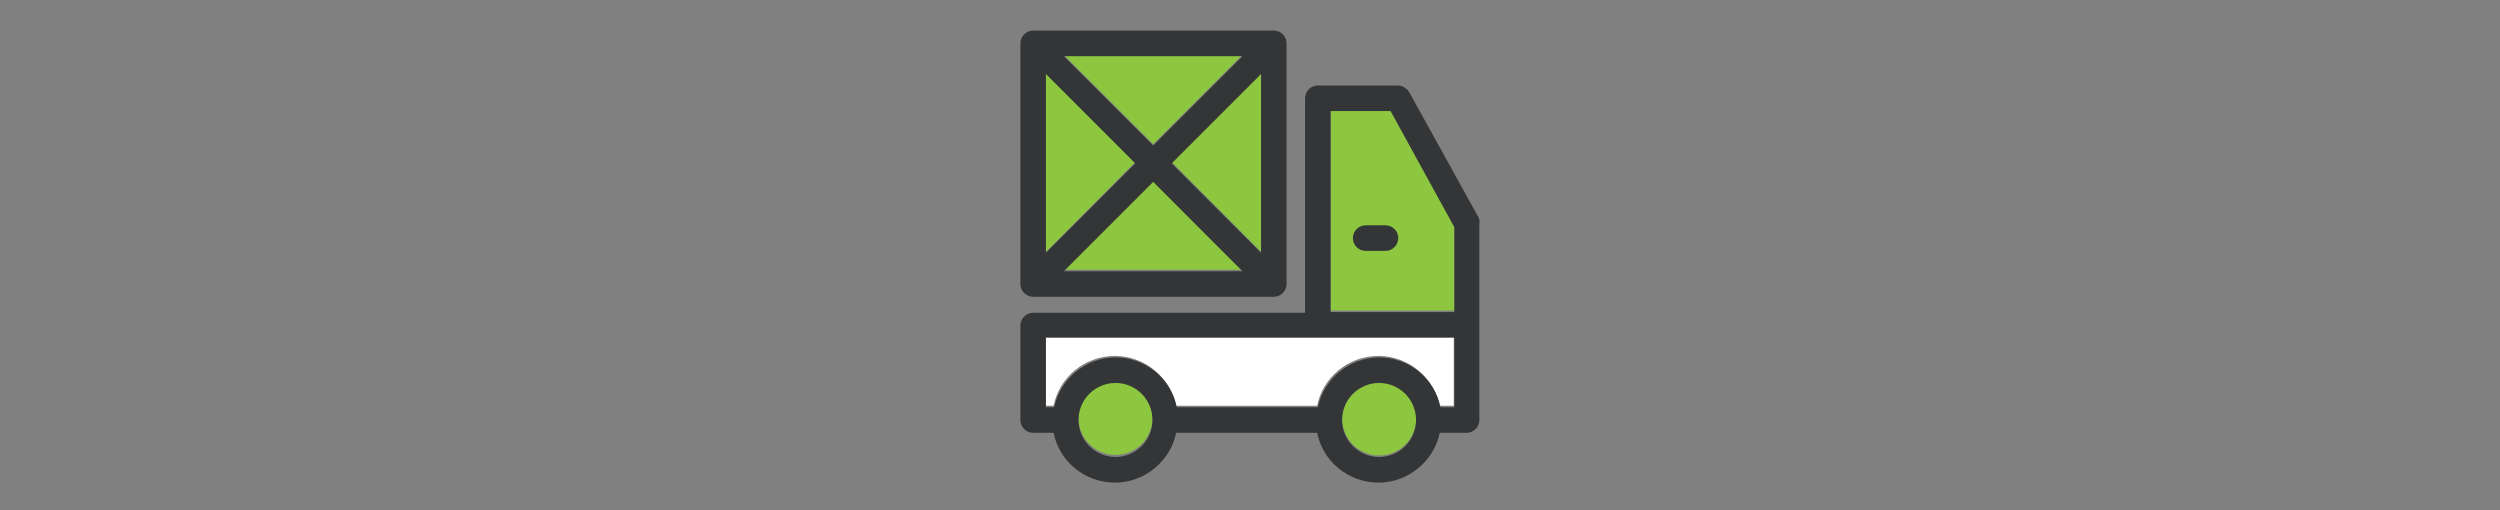 <svg width="490" height="100" viewBox="0 0 490 100" fill="none" xmlns="http://www.w3.org/2000/svg">
<rect x="0" y="0" width="490" height="100" fill="#808080" stroke="none"/>
<path d="M204.999 79.523H206.506C207.625 73.898 212.639 69.764 218.518 69.764C224.397 69.764 229.396 74.017 230.531 79.523H258.166C259.285 73.898 264.299 69.764 270.179 69.764C276.058 69.764 281.057 74.017 282.191 79.523H284.937V65.885H204.879V79.523H204.999Z" fill="white"/>
<path d="M218.638 74.644C214.639 74.644 211.385 77.897 211.385 81.896C211.385 85.895 214.639 89.148 218.638 89.148C222.637 89.148 225.89 85.895 225.89 81.896C225.89 77.897 222.637 74.644 218.638 74.644Z" fill="#8DC73F"/>
<path d="M277.565 82.016C277.565 78.016 274.312 74.763 270.313 74.763C266.314 74.763 263.061 78.016 263.061 82.016C263.061 86.015 266.314 89.268 270.313 89.268C274.312 89.268 277.565 86.015 277.565 82.016Z" fill="#8DC73F"/>
<path d="M260.793 21.476V60.871H285.071V44.233L272.551 21.476H260.793Z" fill="#8DC73F"/>
<path d="M208.505 10.717L226.024 28.221L243.528 10.717H208.505Z" fill="#8DC73F"/>
<path d="M243.528 52.872L226.024 35.354L208.505 52.872H243.528Z" fill="#8DC73F"/>
<path d="M204.999 14.209V49.366L222.518 31.728L204.999 14.209Z" fill="#8DC73F"/>
<path d="M247.169 14.209L229.65 31.728L247.169 49.366V14.209Z" fill="#8DC73F"/>
<path d="M289.816 42.664L276.178 18.013C275.67 17.267 274.924 16.759 273.924 16.759H258.301C256.928 16.759 255.794 17.878 255.794 19.266V61.302H202.507C201.134 61.302 200 62.421 200 63.809V82.327C200 83.7 201.119 84.834 202.507 84.834H206.506C207.625 90.46 212.639 94.593 218.518 94.593C224.398 94.593 229.397 90.341 230.531 84.834H258.166C259.285 90.46 264.299 94.593 270.179 94.593C276.058 94.593 281.057 90.341 282.191 84.834H287.444C288.817 84.834 289.951 83.715 289.951 82.327V43.903C290.07 43.41 289.951 43.037 289.816 42.664ZM285.071 79.82H282.325C281.206 74.195 276.192 70.061 270.313 70.061C264.434 70.061 259.435 74.314 258.301 79.82H230.65C229.531 74.195 224.517 70.061 218.638 70.061C212.759 70.061 207.76 74.314 206.626 79.82H204.999V66.181H285.057V79.82H285.071ZM270.298 89.564C266.299 89.564 263.046 86.311 263.046 82.312C263.046 78.313 266.299 75.06 270.298 75.06C274.297 75.06 277.55 78.313 277.55 82.312C277.551 86.311 274.312 89.564 270.298 89.564ZM218.638 89.564C214.639 89.564 211.386 86.311 211.386 82.312C211.386 78.313 214.639 75.06 218.638 75.06C222.637 75.06 225.89 78.313 225.89 82.312C225.89 86.311 222.637 89.564 218.638 89.564ZM285.071 61.168H260.793V21.773H272.552L285.056 44.544V61.168H285.071Z" fill="#343537"/>
<path d="M202.507 58.168H249.661C251.034 58.168 252.168 57.049 252.168 55.661V8.507C252.168 7.134 251.049 6 249.661 6H202.507C201.134 6 200 7.119 200 8.507V55.661C200 57.049 201.119 58.168 202.507 58.168ZM243.528 53.169H208.506L226.024 35.65L243.528 53.169ZM208.506 11.014H243.528L226.024 28.518L208.506 11.014ZM229.65 32.024L247.169 14.506V49.543L229.65 32.024ZM204.999 14.506L222.518 32.024L204.999 49.543V14.506V14.506Z" fill="#343537"/>
<path d="M267.672 44.157C266.299 44.157 265.165 45.276 265.165 46.663C265.165 48.036 266.284 49.171 267.672 49.171H271.552C272.925 49.171 274.059 48.051 274.059 46.663C274.059 45.291 272.94 44.157 271.552 44.157H267.672Z" fill="#343537"/>
</svg>

